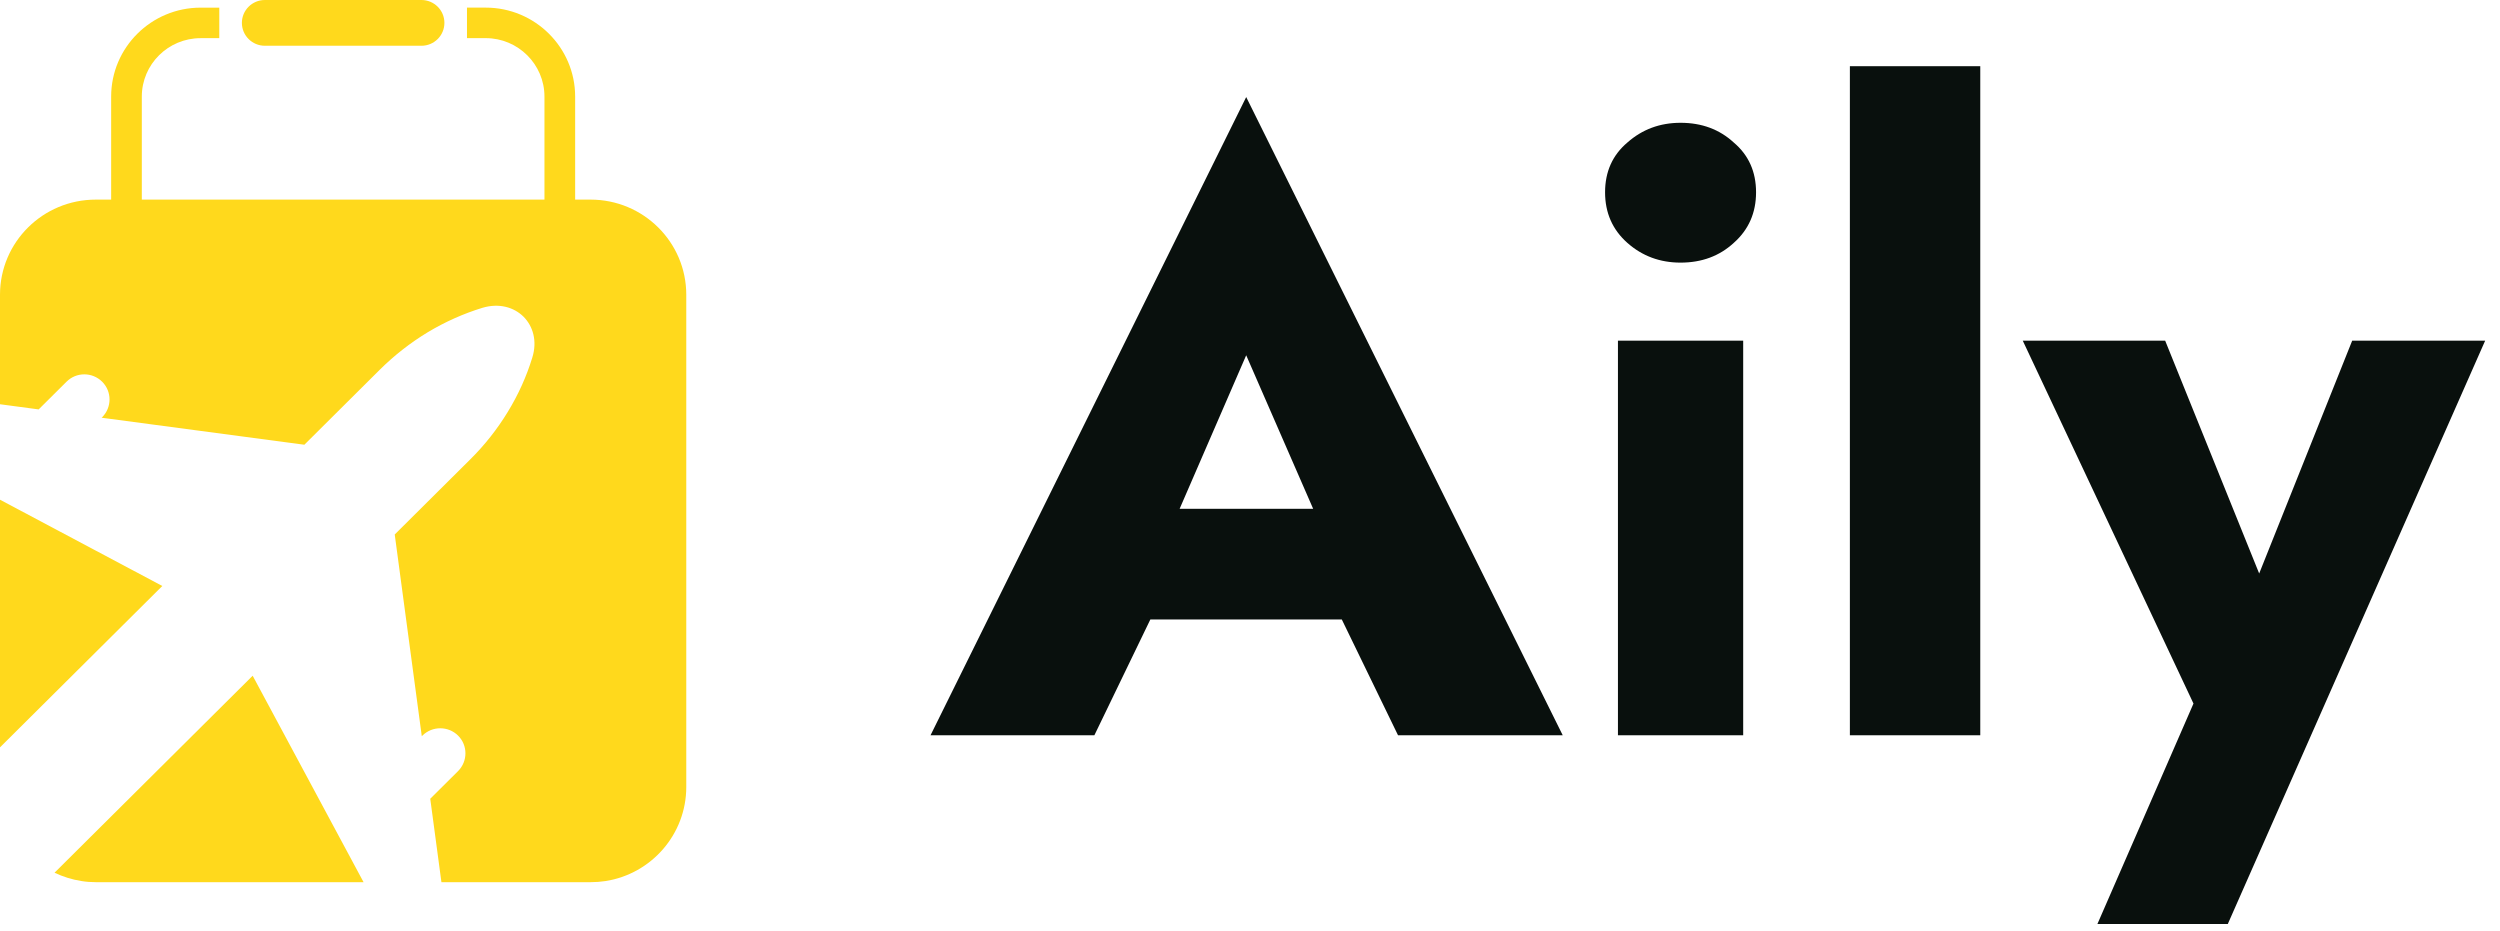 <svg width="102" height="38" viewBox="0 0 102 38" fill="none" xmlns="http://www.w3.org/2000/svg">
<path d="M44.44 25.275H57.39L57.005 20.76H44.86L44.44 25.275ZM50.845 14.495L54.31 22.44L54.1 23.945L57.04 30H63.76L50.845 3.96L37.965 30H44.65L47.695 23.7L47.415 22.405L50.845 14.495ZM65.487 7.845C65.487 8.685 65.791 9.373 66.397 9.91C67.004 10.447 67.727 10.715 68.567 10.715C69.431 10.715 70.154 10.447 70.737 9.91C71.344 9.373 71.647 8.685 71.647 7.845C71.647 7.005 71.344 6.328 70.737 5.815C70.154 5.278 69.431 5.01 68.567 5.01C67.727 5.01 67.004 5.278 66.397 5.815C65.791 6.328 65.487 7.005 65.487 7.845ZM66.012 13.9V30H71.122V13.9H66.012ZM75.475 2.7V30H80.795V2.7H75.475ZM101.394 13.9H95.969L90.824 26.78L93.554 26.815L88.339 13.9H82.529L89.494 28.705L85.574 37.7H90.894L101.394 13.9Z" fill="#09100D"/>
<path d="M23.466 9.335H22.214V3.94C22.214 2.625 21.138 1.556 19.817 1.556H19.053V0.311H19.817C21.829 0.311 23.466 1.939 23.466 3.94V9.335Z" fill="#FFD91C"/>
<path d="M8.947 0.312V1.557H8.184C6.863 1.557 5.786 2.624 5.786 3.94V9.336H4.535V3.94C4.535 1.939 6.171 0.312 8.184 0.312H8.947Z" fill="#FFD91C"/>
<path d="M17.194 1.867H10.808C10.289 1.867 9.869 1.449 9.869 0.933C9.869 0.418 10.289 0 10.808 0H17.194C17.712 0 18.132 0.418 18.132 0.933C18.132 1.449 17.712 1.867 17.194 1.867Z" fill="#FFD91C"/>
<path d="M14.834 35.993H3.909C3.708 35.993 3.514 35.978 3.324 35.947C2.936 35.887 2.566 35.769 2.225 35.607L10.309 27.57L14.809 35.947L14.834 35.993Z" fill="#FFD91C"/>
<path d="M6.622 23.908L0 30.492V20.388L6.622 23.908Z" fill="#FFD91C"/>
<path d="M28 12.027V32.107C28 34.045 26.573 35.654 24.708 35.947C24.507 35.978 24.304 35.993 24.094 35.993H18.011L18.004 35.947L17.554 32.589L18.69 31.46C19.09 31.058 19.09 30.411 18.69 30.013C18.289 29.614 17.635 29.614 17.234 30.013L17.209 30.038L16.105 21.807L19.181 18.748C19.776 18.16 20.292 17.504 20.718 16.804C21.146 16.104 21.484 15.357 21.719 14.585C21.926 13.919 21.75 13.312 21.359 12.92C20.965 12.531 20.355 12.357 19.682 12.559C18.909 12.796 18.158 13.132 17.453 13.555C16.749 13.982 16.089 14.495 15.494 15.086L12.418 18.145L4.144 17.043L4.169 17.022C4.569 16.62 4.569 15.973 4.169 15.575C3.765 15.173 3.114 15.173 2.713 15.575L1.577 16.704L0 16.493V12.027C0 9.88 1.749 8.144 3.909 8.144H24.094C26.251 8.144 28 9.88 28 12.027Z" fill="#FFD91C"/>
</svg>
